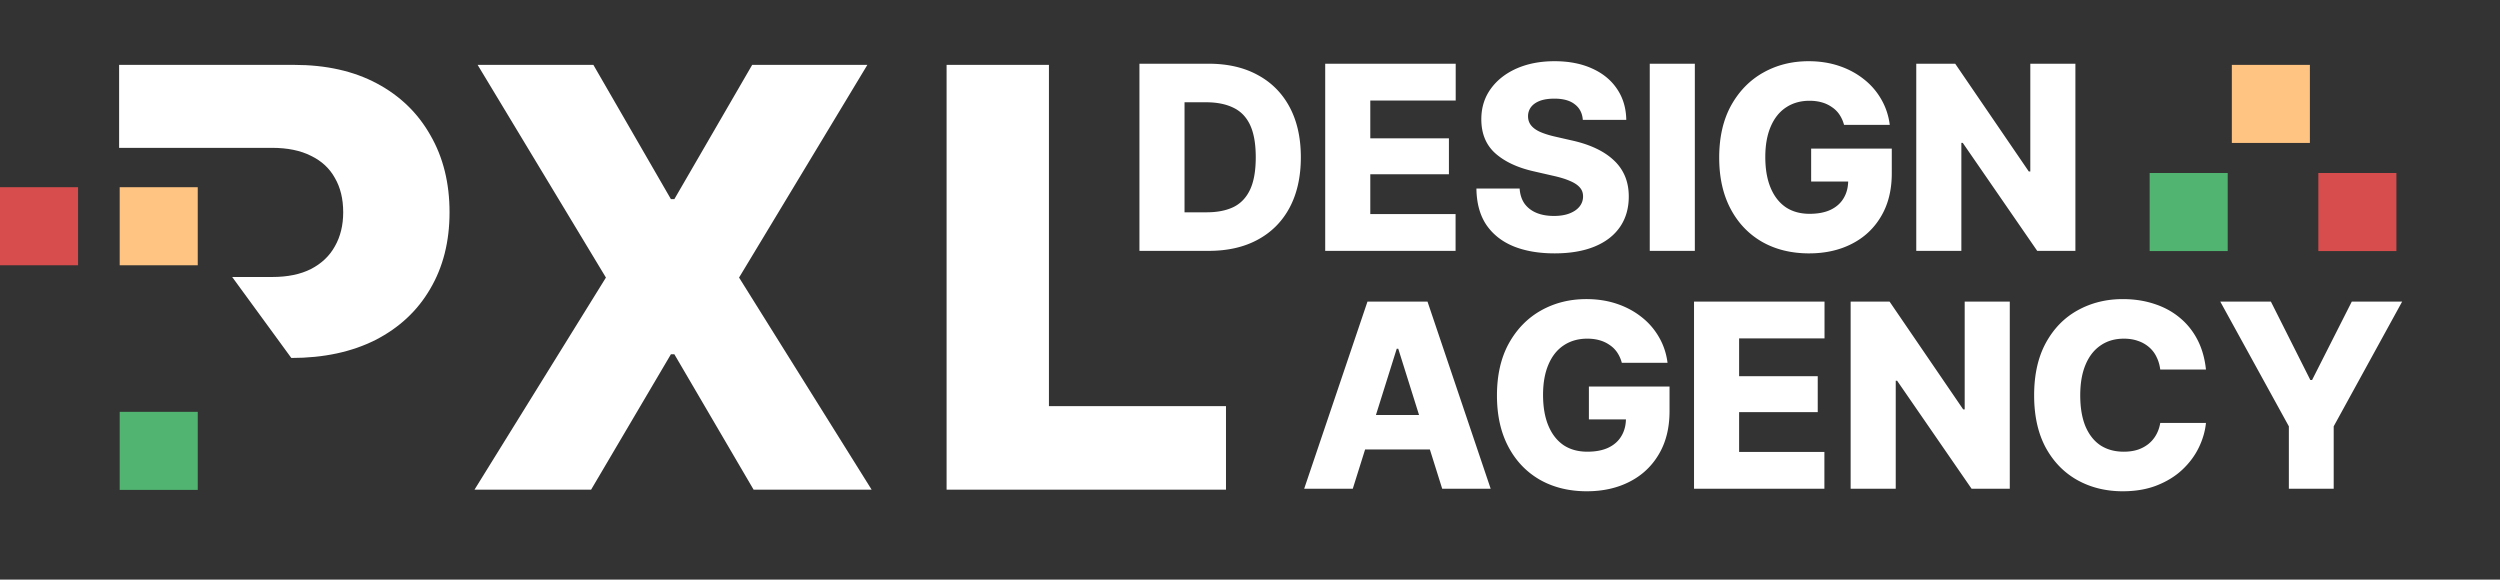 <svg xmlns="http://www.w3.org/2000/svg" width="578" height="134" fill="none"><rect width="100%" height="100%" fill="#333333" stroke="none"/><path fill="#fff" d="M218.852 113.213V15h23.663v78.9h40.933v19.313h-64.596ZM137.19 15l17.928 31.046h.791L173.904 15h26.63l-29.662 49.172 30.651 49.041h-27.289l-18.325-31.31h-.791l-18.456 31.31h-26.959l30.387-49.04L110.428 15h26.762ZM27.54 34.181V15h40.47c7.383 0 13.755 1.428 19.116 4.285 5.361 2.856 9.492 6.855 12.392 11.996 2.944 5.097 4.416 11.03 4.416 17.797 0 6.767-1.494 12.678-4.482 17.731-2.944 5.053-7.163 8.987-12.656 11.799-5.492 2.768-11.974 4.152-19.444 4.152L53.679 64.04h9.256c3.56 0 6.548-.615 8.965-1.845 2.46-1.274 4.306-3.032 5.537-5.273 1.274-2.241 1.911-4.856 1.911-7.844 0-3.076-.637-5.713-1.911-7.91-1.23-2.24-3.076-3.955-5.537-5.141-2.417-1.23-5.427-1.846-9.03-1.846H27.538Z"/><path fill="#FFC482" d="M27.672 43.283h18.047v18.048H27.672V43.283Z"/><path fill="#D74D4D" d="M0 43.283h18.047v18.048H0V43.283Z"/><path fill="#51B471" d="M27.672 95.216h18.047v18.047H27.672V95.216Z"/><path fill="#fff" d="M279.44 58h-11.558v-8.915h11.122c2.44 0 4.501-.407 6.186-1.22 1.684-.832 2.962-2.178 3.833-4.036.871-1.859 1.307-4.346 1.307-7.463s-.436-5.605-1.307-7.463c-.871-1.859-2.168-3.194-3.891-4.008-1.704-.832-3.805-1.248-6.302-1.248h-11.122v-8.915h11.703c4.414 0 8.208.87 11.383 2.613 3.194 1.723 5.653 4.201 7.376 7.434 1.723 3.233 2.585 7.096 2.585 11.587s-.862 8.363-2.585 11.615c-1.723 3.233-4.182 5.712-7.376 7.434C287.619 57.14 283.834 58 279.44 58Zm-5.576-43.268V58h-10.425V14.732h10.425ZM306.387 58V14.732h30.172v8.508h-19.747v8.74h18.179v8.306h-18.179v9.206h19.718V58h-30.143Zm53.024.58c-3.62 0-6.776-.541-9.466-1.625-2.691-1.104-4.792-2.76-6.302-4.966-1.491-2.226-2.255-5.024-2.294-8.392h9.989c.097 1.374.475 2.536 1.133 3.484.678.93 1.587 1.636 2.73 2.12 1.161.484 2.516.726 4.065.726 1.413 0 2.614-.194 3.601-.58 1.007-.388 1.781-.92 2.323-1.598a3.657 3.657 0 0 0 .813-2.352c0-.813-.251-1.5-.755-2.062-.503-.58-1.268-1.084-2.294-1.51-1.007-.445-2.304-.842-3.891-1.19l-4.559-1.046c-3.717-.852-6.65-2.236-8.799-4.152-2.149-1.936-3.224-4.56-3.224-7.87 0-2.672.726-5.014 2.178-7.027 1.452-2.014 3.446-3.582 5.982-4.705 2.556-1.123 5.479-1.684 8.77-1.684 3.349 0 6.263.571 8.741 1.713 2.478 1.123 4.395 2.71 5.75 4.763 1.355 2.032 2.052 4.394 2.091 7.085h-10.048c-.116-1.549-.736-2.749-1.858-3.6-1.104-.872-2.672-1.307-4.705-1.307-1.355 0-2.487.174-3.397.522-.891.349-1.568.833-2.033 1.452a3.498 3.498 0 0 0-.668 2.091c0 .852.252 1.578.755 2.178.503.6 1.229 1.104 2.178 1.51.968.407 2.1.755 3.398 1.045l3.688.843c2.129.464 4.017 1.084 5.662 1.858 1.646.774 3.03 1.694 4.153 2.759a10.547 10.547 0 0 1 2.584 3.688c.581 1.394.871 2.952.871 4.675 0 2.75-.687 5.11-2.061 7.086-1.356 1.955-3.311 3.455-5.866 4.5-2.556 1.046-5.634 1.569-9.235 1.569Zm32.436-43.848V58h-10.425V14.732h10.425Zm26.424 43.849c-4.123 0-7.753-.89-10.889-2.672-3.117-1.8-5.547-4.356-7.289-7.666-1.743-3.31-2.614-7.24-2.614-11.79 0-4.724.92-8.75 2.759-12.08 1.858-3.33 4.346-5.866 7.463-7.609 3.117-1.742 6.602-2.613 10.454-2.613 2.517 0 4.85.358 6.999 1.074 2.148.717 4.055 1.733 5.72 3.05a15.855 15.855 0 0 1 4.066 4.675c1.045 1.8 1.703 3.775 1.974 5.924h-10.57a7.86 7.86 0 0 0-1.045-2.352 6.229 6.229 0 0 0-1.743-1.743 7.576 7.576 0 0 0-2.323-1.103c-.871-.252-1.829-.378-2.875-.378-2.071 0-3.881.513-5.43 1.54-1.529 1.006-2.71 2.487-3.543 4.442-.832 1.936-1.248 4.279-1.248 7.028 0 2.768.406 5.13 1.219 7.085.813 1.956 1.975 3.456 3.485 4.501 1.529 1.026 3.378 1.54 5.546 1.54 1.917 0 3.534-.31 4.85-.93 1.336-.639 2.342-1.539 3.02-2.7.697-1.162 1.045-2.527 1.045-4.095l1.946.261h-10.512v-7.608h18.643v5.692c0 3.872-.823 7.192-2.468 9.96-1.626 2.769-3.882 4.889-6.766 6.36-2.866 1.471-6.157 2.207-9.874 2.207Zm61.562-43.85V58h-8.828l-17.22-24.974h-.319V58H443.04V14.732h9.003l17.017 24.915h.348V14.732h10.425ZM312.761 113h-11.238l14.635-43.268h13.881L344.646 113h-11.209l-10.164-32.379h-.348L312.761 113Zm-1.452-17.046h23.493v7.957h-23.493v-7.957Zm55.58 17.627c-4.124 0-7.754-.891-10.89-2.672-3.117-1.8-5.547-4.356-7.289-7.666-1.742-3.31-2.613-7.24-2.613-11.79 0-4.724.919-8.75 2.758-12.08 1.859-3.33 4.347-5.866 7.463-7.609 3.117-1.742 6.602-2.613 10.454-2.613 2.517 0 4.85.358 6.999 1.074 2.149.717 4.056 1.733 5.721 3.05a15.866 15.866 0 0 1 4.065 4.675c1.045 1.8 1.704 3.775 1.975 5.924h-10.57a7.861 7.861 0 0 0-1.046-2.352 6.225 6.225 0 0 0-1.742-1.743 7.587 7.587 0 0 0-2.323-1.103c-.872-.252-1.83-.378-2.875-.378-2.072 0-3.882.513-5.431 1.54-1.529 1.006-2.71 2.487-3.542 4.442-.833 1.936-1.249 4.279-1.249 7.028 0 2.768.407 5.13 1.22 7.085.813 1.956 1.974 3.456 3.484 4.501 1.53 1.026 3.379 1.539 5.547 1.539 1.916 0 3.533-.309 4.849-.929 1.336-.639 2.343-1.539 3.02-2.7.697-1.162 1.046-2.527 1.046-4.095l1.945.261h-10.512v-7.608h18.643v5.692c0 3.872-.822 7.192-2.468 9.96-1.626 2.769-3.882 4.888-6.766 6.36-2.865 1.471-6.156 2.207-9.873 2.207Zm24.769-.581V69.732h30.171v8.508h-19.746v8.74h18.178v8.306h-18.178v9.206H421.8V113h-30.142Zm73.003-43.268V113h-8.828l-17.22-24.974h-.319V113h-10.426V69.732h9.003l17.017 24.915h.348V69.732h10.425Zm26.134 43.849c-3.91 0-7.415-.862-10.512-2.585-3.078-1.723-5.517-4.23-7.318-7.521-1.781-3.31-2.672-7.337-2.672-12.08 0-4.763.901-8.799 2.701-12.11 1.82-3.33 4.279-5.846 7.376-7.55 3.117-1.723 6.592-2.584 10.425-2.584 2.614 0 5.034.368 7.26 1.103 2.226.717 4.182 1.772 5.866 3.166 1.703 1.394 3.078 3.097 4.123 5.11 1.046 2.014 1.704 4.318 1.975 6.912h-10.57c-.136-1.084-.426-2.062-.871-2.933a6.702 6.702 0 0 0-1.743-2.265 7.507 7.507 0 0 0-2.526-1.423c-.968-.349-2.052-.523-3.253-.523-2.09 0-3.891.523-5.401 1.568-1.51 1.026-2.671 2.517-3.485 4.472-.813 1.936-1.219 4.288-1.219 7.057 0 2.846.406 5.246 1.219 7.202.833 1.936 1.995 3.397 3.485 4.385 1.51.967 3.301 1.451 5.372 1.451 1.143 0 2.188-.145 3.137-.435a8.06 8.06 0 0 0 2.497-1.307 7.165 7.165 0 0 0 1.8-2.091c.484-.832.814-1.771.988-2.816h10.57c-.194 1.916-.745 3.813-1.655 5.691-.91 1.878-2.178 3.582-3.804 5.111-1.607 1.51-3.562 2.72-5.866 3.63-2.304.91-4.937 1.365-7.899 1.365Zm22.533-43.85h11.703l9.118 18.121h.407l9.176-18.12h11.645l-15.826 28.836V113h-10.367V98.568l-15.856-28.836Z"/><path fill="#51B471" d="M497 40h18.047v18.047H497V40Z"/><path fill="#FFC482" d="M516 15h18.047v18.047H516V15Z"/><path fill="#D74D4D" d="M536 40h18.047v18.047H536V40Z"/></svg>